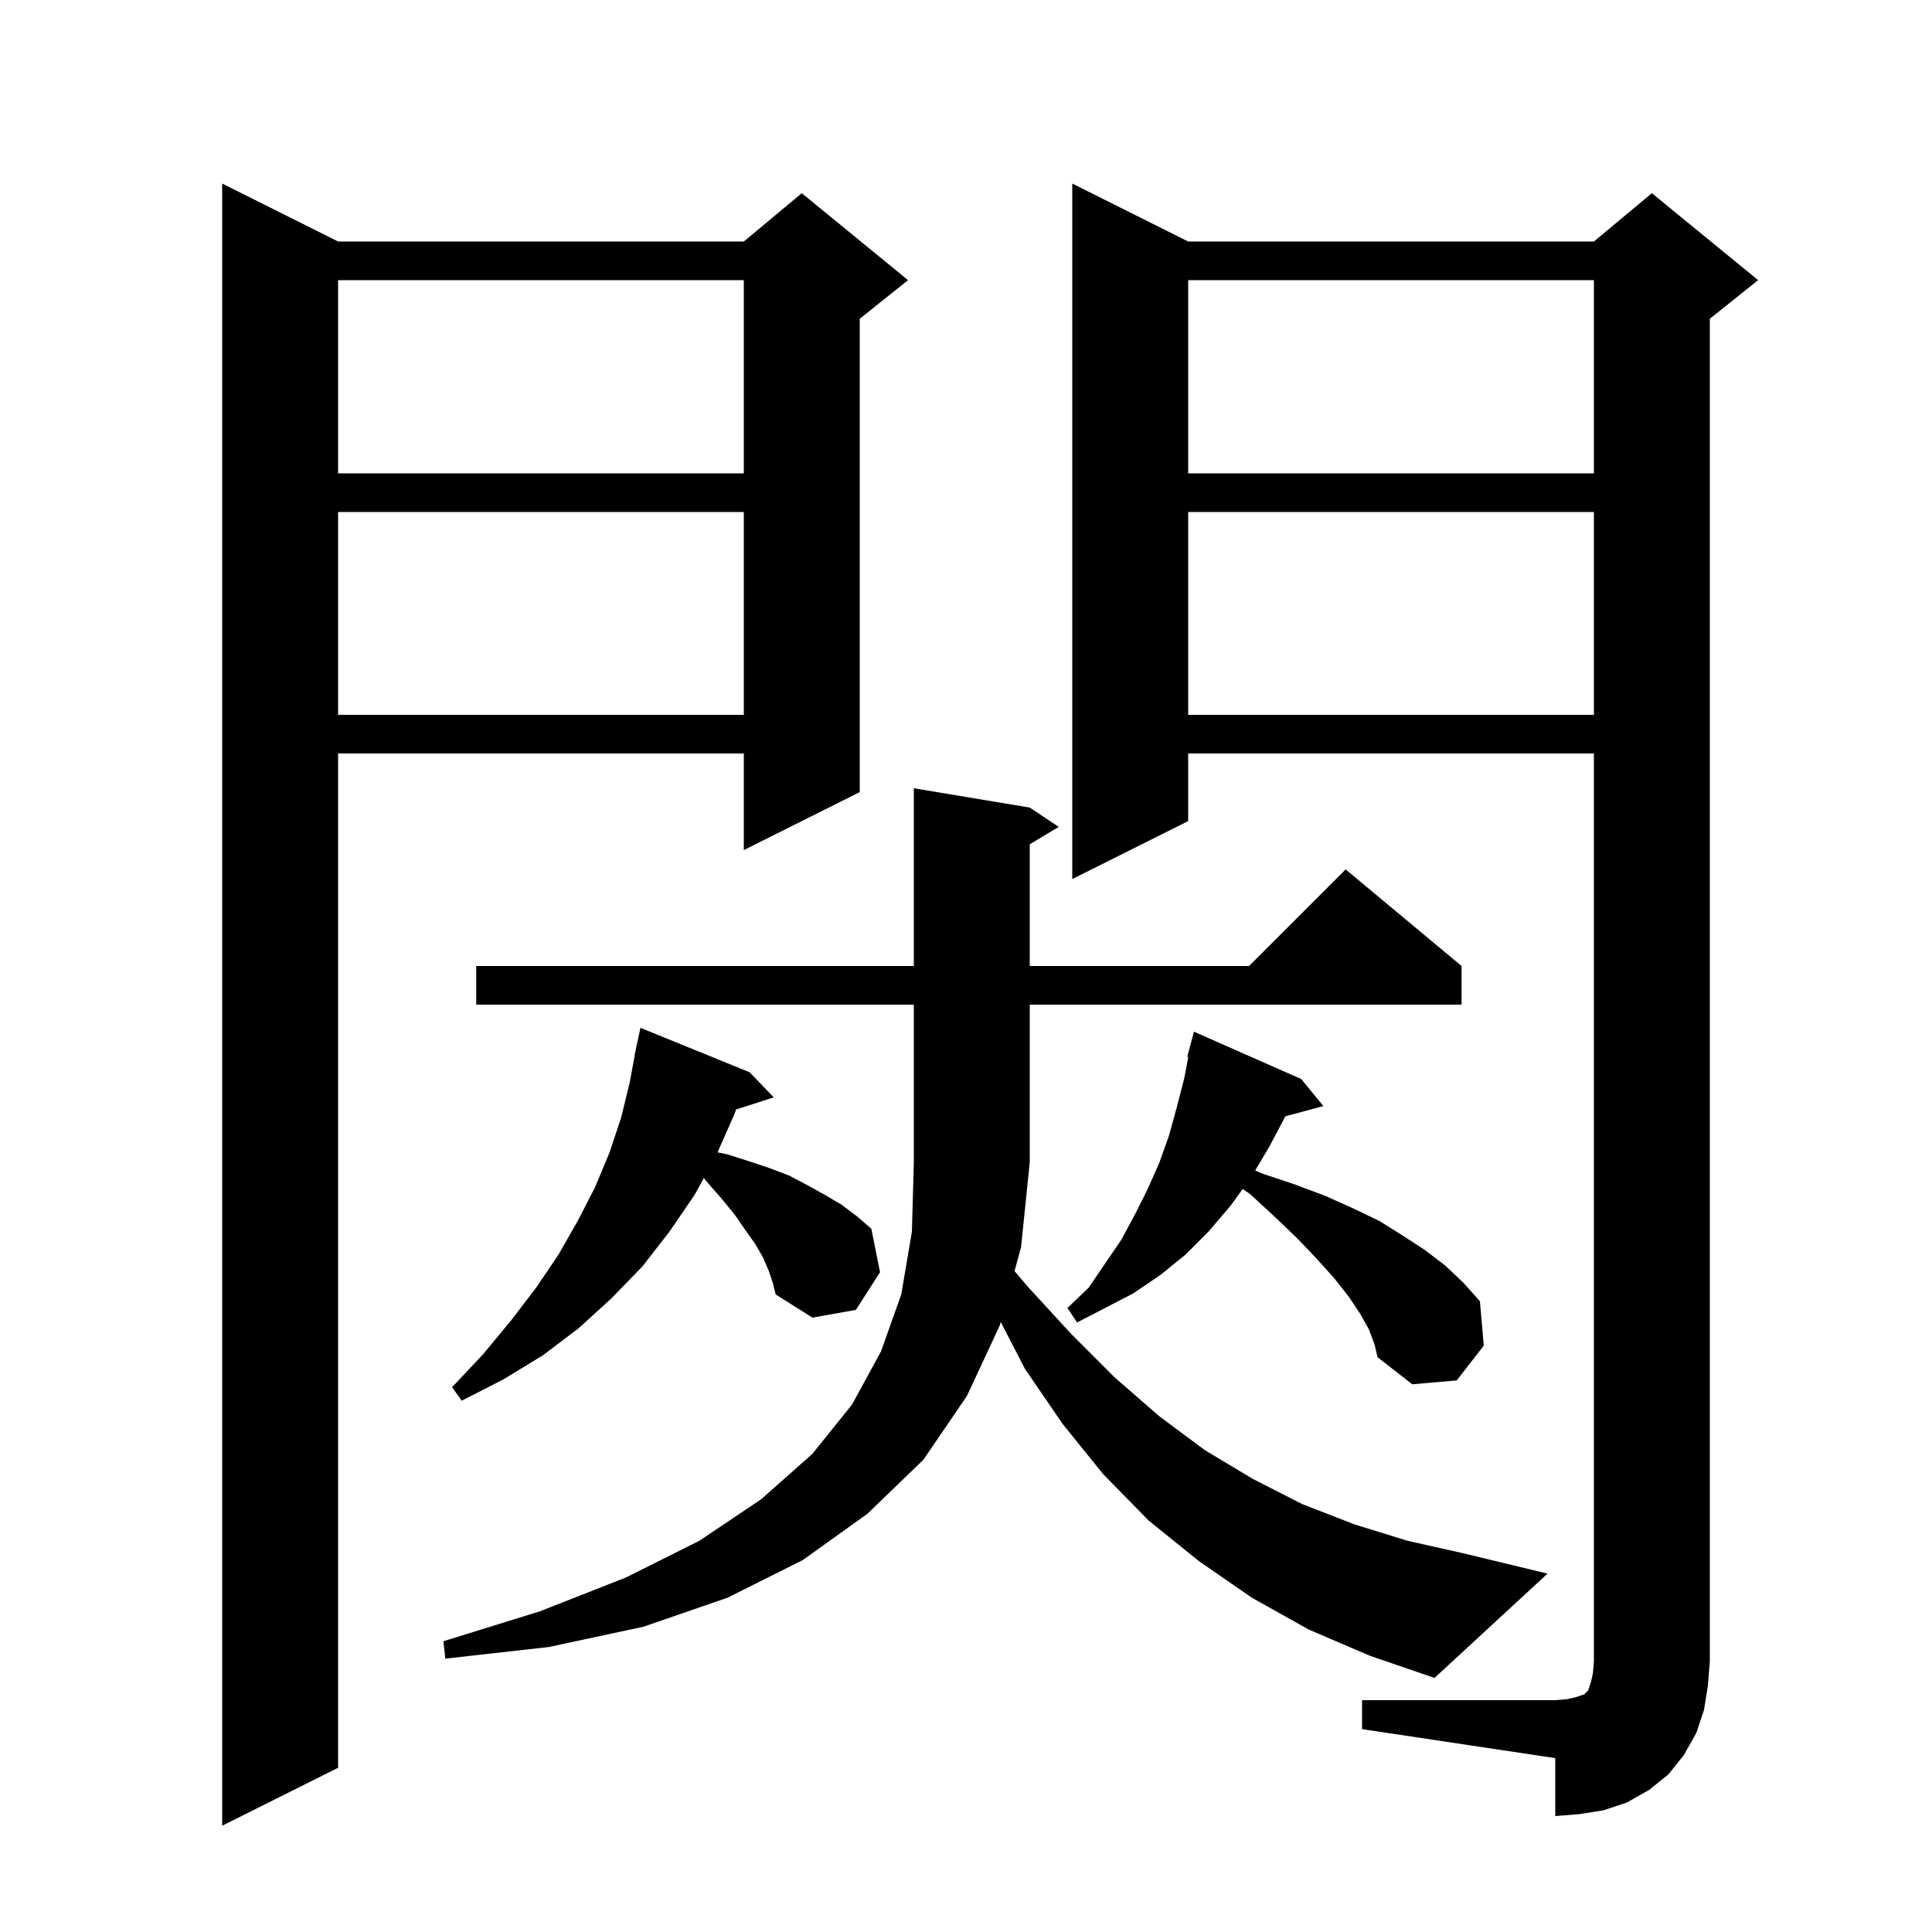 <svg xmlns="http://www.w3.org/2000/svg" xmlns:xlink="http://www.w3.org/1999/xlink" version="1.1" baseProfile="full" viewBox="0 0 200 200" width="200" height="200"><g fill="currentColor"><path d="M 35.0 25.0 L 77.0 25.0 L 83.0 20.0 L 94.0 29.0 L 89.0 33.0 L 89.0 82.0 L 77.0 88.0 L 77.0 78.0 L 35.0 78.0 L 35.0 183.0 L 23.0 189.0 L 23.0 19.0 Z M 141.0 176.0 L 161.0 176.0 L 162.2 175.9 L 163.1 175.7 L 164.0 175.4 L 164.4 175.0 L 164.7 174.1 L 164.9 173.2 L 165.0 172.0 L 165.0 78.0 L 123.0 78.0 L 123.0 85.0 L 111.0 91.0 L 111.0 19.0 L 123.0 25.0 L 165.0 25.0 L 171.0 20.0 L 182.0 29.0 L 177.0 33.0 L 177.0 172.0 L 176.8 174.5 L 176.4 177.0 L 175.6 179.4 L 174.3 181.7 L 172.7 183.7 L 170.7 185.3 L 168.4 186.6 L 166.0 187.4 L 163.5 187.8 L 161.0 188.0 L 161.0 182.0 L 141.0 179.0 Z M 135.5 168.7 L 129.6 165.4 L 124.1 161.6 L 118.9 157.4 L 114.2 152.6 L 110.0 147.4 L 106.1 141.7 L 103.596 136.848 L 103.5 137.2 L 100.1 144.5 L 95.6 151.1 L 89.8 156.7 L 83.1 161.5 L 75.3 165.4 L 66.6 168.4 L 56.8 170.5 L 46.1 171.7 L 45.9 169.9 L 55.9 166.8 L 64.8 163.3 L 72.4 159.5 L 78.8 155.2 L 84.1 150.5 L 88.2 145.4 L 91.2 139.9 L 93.3 134.0 L 94.4 127.5 L 94.6 120.3 L 94.6 104.0 L 49.3 104.0 L 49.3 100.0 L 94.6 100.0 L 94.6 81.6 L 106.6 83.6 L 109.6 85.6 L 106.6 87.4 L 106.6 100.0 L 129.3 100.0 L 139.3 90.0 L 151.3 100.0 L 151.3 104.0 L 106.6 104.0 L 106.6 120.3 L 105.7 129.1 L 105.026 131.582 L 106.4 133.2 L 110.9 138.1 L 115.4 142.6 L 120.0 146.6 L 124.7 150.1 L 129.7 153.1 L 134.8 155.7 L 140.2 157.8 L 145.7 159.5 L 151.5 160.8 L 160.2 162.9 L 148.5 173.7 L 141.8 171.4 Z M 79.6 131.6 L 79.0 130.2 L 78.2 128.8 L 77.2 127.4 L 76.1 125.8 L 74.8 124.2 L 73.4 122.6 L 72.861 121.953 L 71.9 123.7 L 69.3 127.5 L 66.5 131.1 L 63.3 134.4 L 59.9 137.5 L 56.2 140.3 L 52.1 142.8 L 47.8 145.0 L 46.8 143.6 L 50.0 140.2 L 52.9 136.7 L 55.5 133.3 L 57.8 129.9 L 59.8 126.4 L 61.6 122.9 L 63.1 119.3 L 64.3 115.7 L 65.2 112.0 L 65.715 109.202 L 65.7 109.2 L 65.812 108.675 L 65.9 108.2 L 65.914 108.203 L 66.3 106.4 L 77.6 111.0 L 80.1 113.6 L 76.199 114.854 L 76.0 115.4 L 74.282 119.288 L 75.3 119.5 L 77.5 120.2 L 79.6 120.9 L 81.7 121.7 L 83.6 122.7 L 85.4 123.7 L 87.1 124.7 L 88.7 125.9 L 90.2 127.2 L 91.1 131.7 L 88.6 135.6 L 84.1 136.4 L 80.3 134.0 L 80.0 132.8 Z M 141.7 137.6 L 140.8 136.0 L 139.6 134.2 L 138.1 132.3 L 136.3 130.3 L 134.3 128.2 L 132.0 126.0 L 129.4 123.6 L 128.637 123.091 L 127.4 124.8 L 125.1 127.5 L 122.7 129.9 L 120.1 132.0 L 117.3 133.9 L 111.5 136.9 L 110.5 135.4 L 112.7 133.3 L 116.1 128.3 L 117.5 125.7 L 118.8 123.1 L 120.0 120.4 L 121.0 117.6 L 121.8 114.7 L 122.6 111.6 L 123.009 109.421 L 122.9 109.4 L 123.6 106.8 L 134.7 111.7 L 137.0 114.5 L 133.066 115.554 L 131.4 118.7 L 129.937 121.164 L 130.7 121.5 L 134.0 122.6 L 137.2 123.8 L 140.1 125.1 L 142.8 126.4 L 145.2 127.9 L 147.5 129.4 L 149.6 131.0 L 151.5 132.8 L 153.2 134.7 L 153.6 139.3 L 150.8 142.9 L 146.2 143.3 L 142.6 140.5 L 142.3 139.2 Z M 123.0 53.0 L 123.0 74.0 L 165.0 74.0 L 165.0 53.0 Z M 35.0 53.0 L 35.0 74.0 L 77.0 74.0 L 77.0 53.0 Z M 123.0 29.0 L 123.0 49.0 L 165.0 49.0 L 165.0 29.0 Z M 35.0 29.0 L 35.0 49.0 L 77.0 49.0 L 77.0 29.0 Z "/></g></svg>